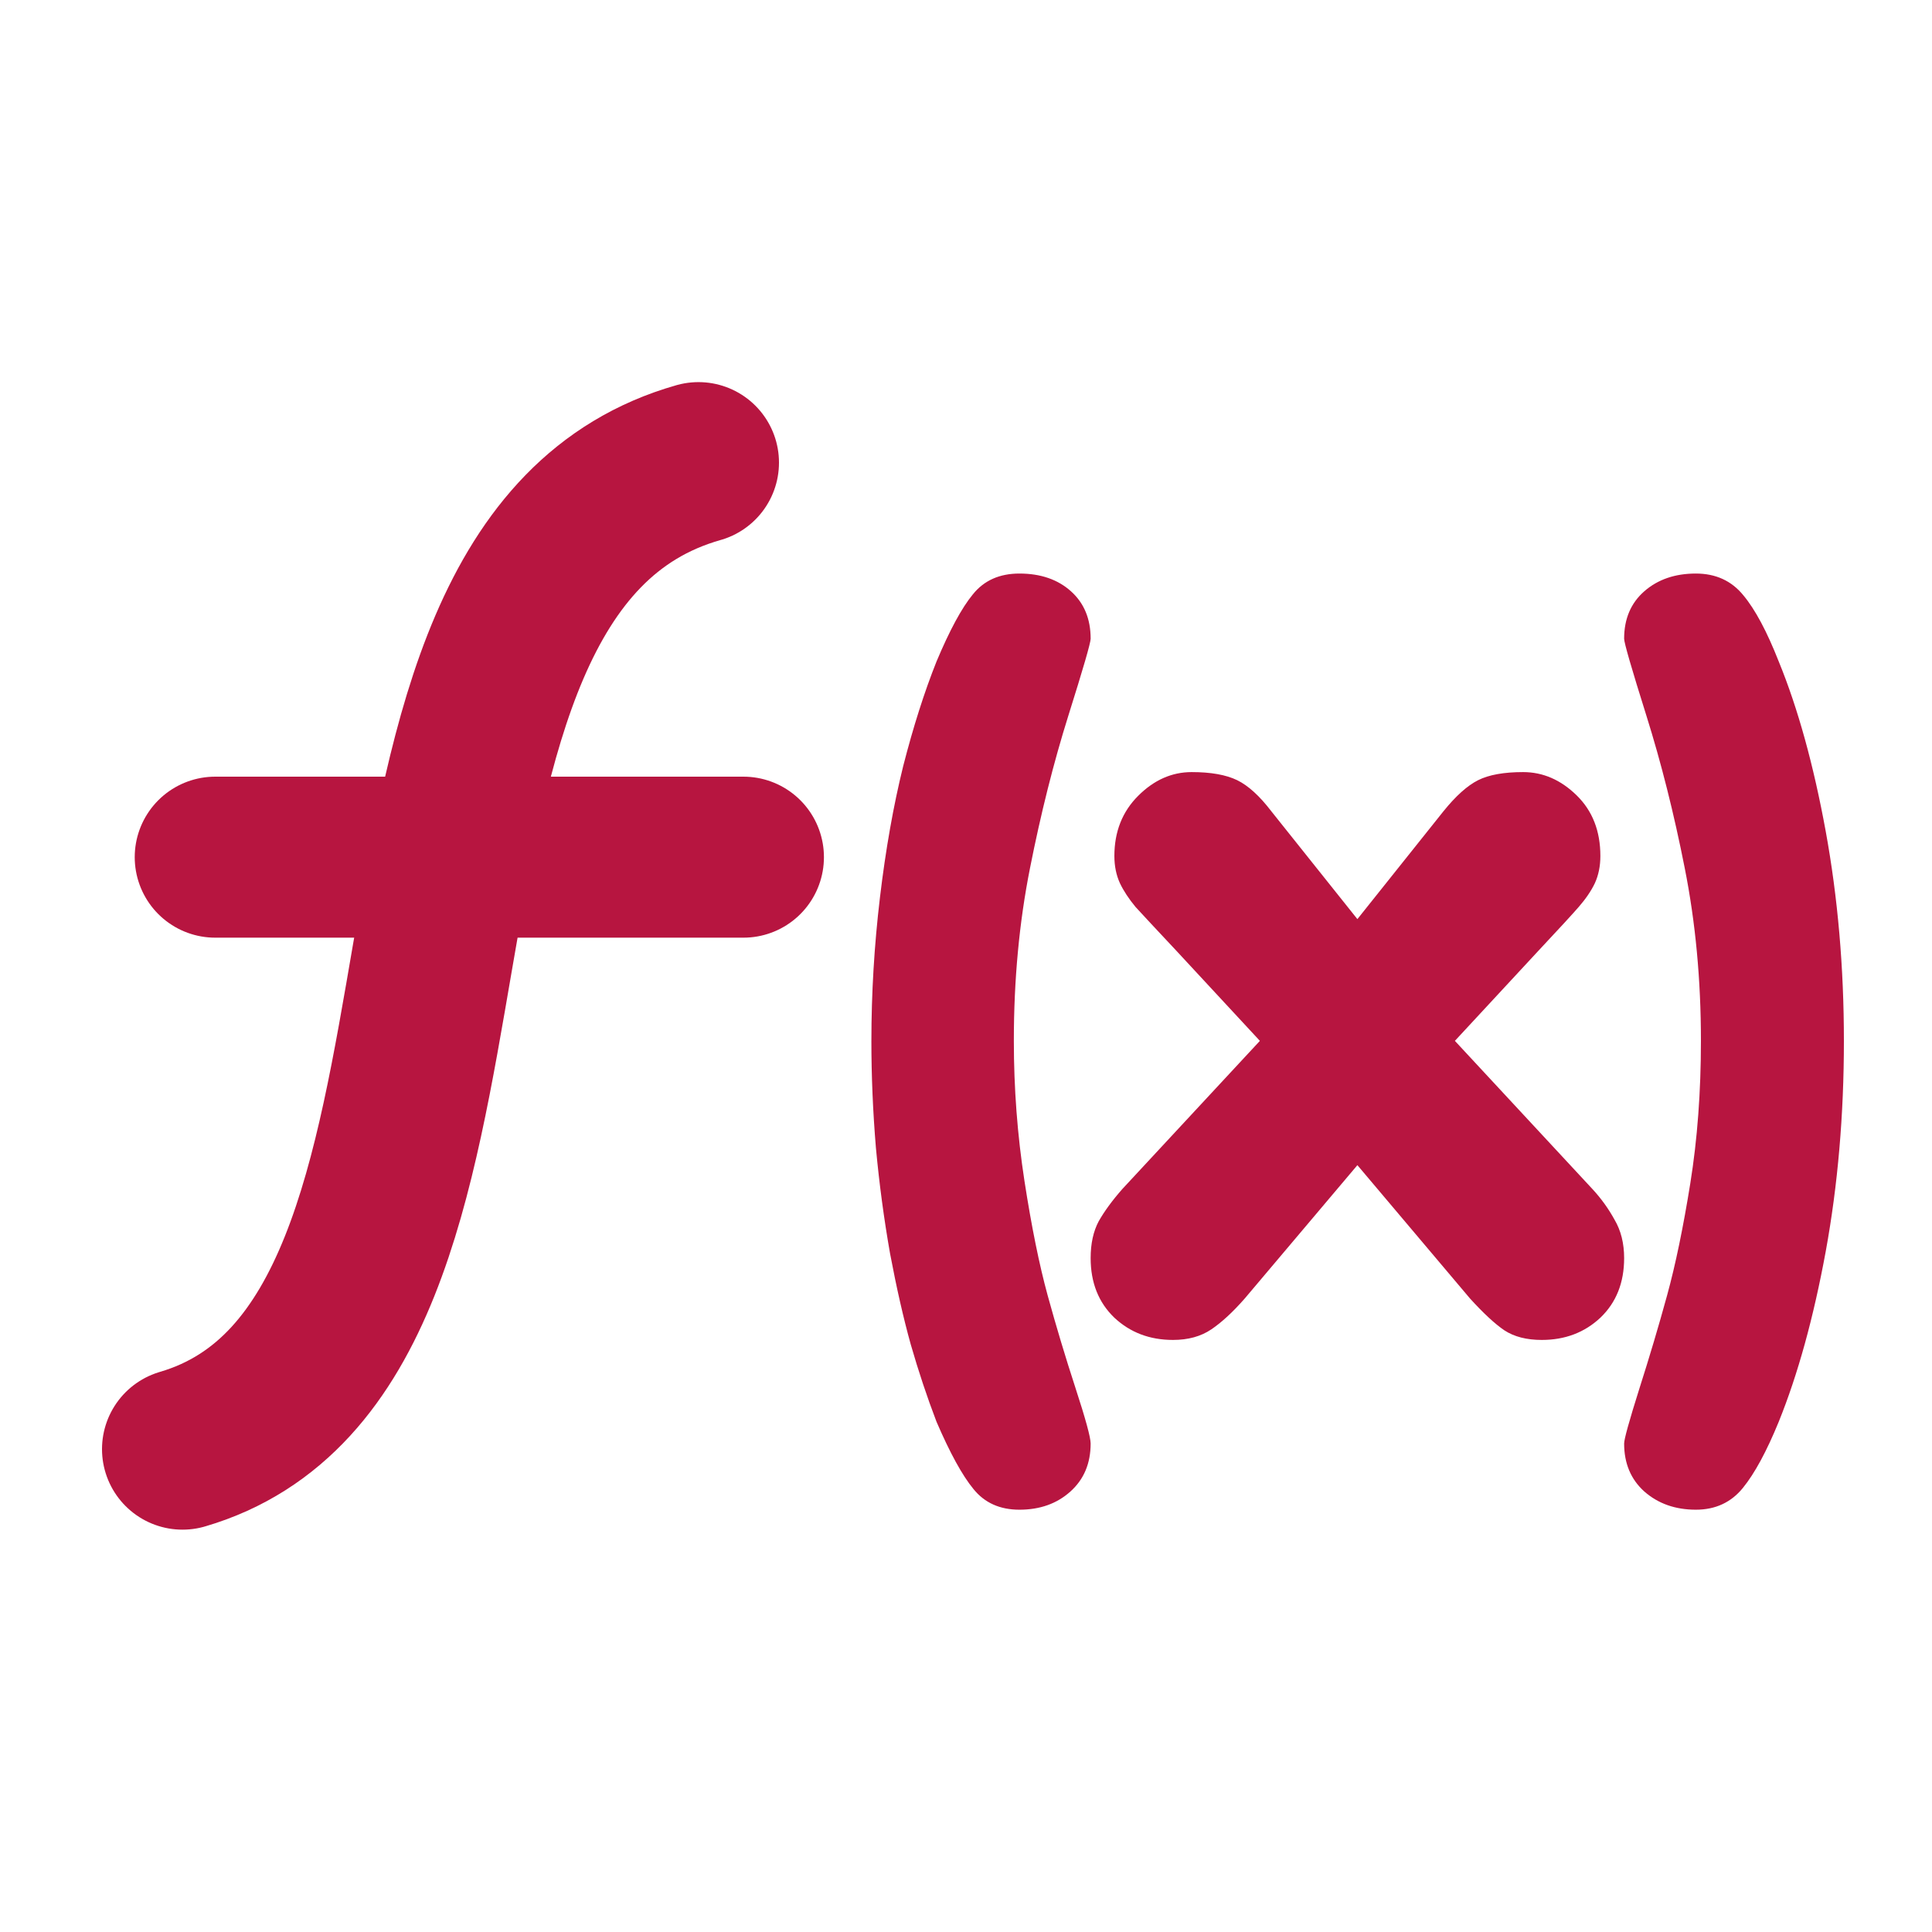 <?xml version="1.0" encoding="UTF-8" standalone="no"?>
<!-- Created with Inkscape (http://www.inkscape.org/) -->
<svg
    xmlns:inkscape="http://www.inkscape.org/namespaces/inkscape"
    xmlns:rdf="http://www.w3.org/1999/02/22-rdf-syntax-ns#"
    xmlns="http://www.w3.org/2000/svg"
    xmlns:sodipodi="http://sodipodi.sourceforge.net/DTD/sodipodi-0.dtd"
    xmlns:cc="http://web.resource.org/cc/"
    xmlns:xlink="http://www.w3.org/1999/xlink"
    xmlns:dc="http://purl.org/dc/elements/1.1/"
    xmlns:svg="http://www.w3.org/2000/svg"
    xmlns:ns1="http://sozi.baierouge.fr"
    id="svg1"
    sodipodi:docname="funct.svg"
    viewBox="0 0 60 60"
    sodipodi:version="0.32"
    version="1.0"
    y="0"
    x="0"
    inkscape:version="0.38.1"
  >
  <sodipodi:namedview
      id="base"
      bordercolor="#FBFEFF"
      inkscape:pageshadow="2"
      inkscape:window-width="1016"
      pagecolor="#ffffff"
      inkscape:zoom="6.9465337"
      inkscape:window-x="0"
      borderopacity="1.0"
      inkscape:cx="33.984503"
      inkscape:cy="14.678974"
      inkscape:window-y="0"
      inkscape:window-height="685"
      inkscape:pageopacity="0.0"
  />
  <path
      id="path838"
      style="stroke-width:1pt;fill:#b71540"
      d="m57.264 32.325c0 2.301-0.189 4.482-0.565 6.543-0.377 2.05-0.863 3.812-1.459 5.287-0.377 0.921-0.748 1.606-1.114 2.055-0.366 0.45-0.853 0.675-1.459 0.675-0.638 0-1.172-0.188-1.601-0.565-0.418-0.376-0.627-0.873-0.627-1.49 0-0.136 0.157-0.701 0.47-1.695 0.314-0.983 0.602-1.95 0.863-2.902 0.262-0.952 0.502-2.113 0.722-3.483 0.22-1.371 0.33-2.845 0.33-4.425 0-1.893-0.168-3.682-0.503-5.366-0.334-1.694-0.732-3.273-1.192-4.738-0.46-1.464-0.69-2.259-0.69-2.385 0-0.617 0.209-1.108 0.627-1.474 0.419-0.366 0.952-0.55 1.601-0.55 0.617 0 1.108 0.225 1.474 0.675 0.367 0.439 0.733 1.125 1.099 2.055 0.596 1.454 1.082 3.212 1.459 5.272 0.376 2.061 0.565 4.231 0.565 6.511zm-22.405 4.597l4.268-4.597-2.589-2.793c-0.628-0.669-1.051-1.124-1.271-1.364-0.209-0.252-0.371-0.497-0.486-0.738-0.115-0.251-0.173-0.533-0.173-0.847 0-0.753 0.246-1.376 0.738-1.867 0.491-0.492 1.045-0.738 1.663-0.738 0.596 0 1.066 0.084 1.412 0.251 0.345 0.168 0.7 0.492 1.067 0.973l2.667 3.342 2.667-3.342c0.387-0.481 0.748-0.805 1.083-0.973 0.334-0.167 0.8-0.251 1.396-0.251 0.617 0 1.171 0.241 1.663 0.722s0.737 1.109 0.737 1.883c0 0.314-0.057 0.596-0.172 0.847-0.115 0.241-0.283 0.486-0.502 0.738-0.209 0.24-0.628 0.695-1.255 1.364l-2.589 2.793 4.267 4.597c0.272 0.293 0.502 0.612 0.691 0.957 0.198 0.335 0.298 0.732 0.298 1.193 0 0.763-0.246 1.38-0.738 1.851-0.491 0.46-1.098 0.69-1.82 0.69-0.47 0-0.857-0.099-1.161-0.298-0.292-0.198-0.648-0.528-1.067-0.988l-3.498-4.142-3.499 4.142c-0.366 0.418-0.711 0.737-1.036 0.957-0.324 0.22-0.721 0.329-1.192 0.329-0.722 0-1.328-0.23-1.82-0.69-0.491-0.471-0.737-1.088-0.737-1.851 0-0.45 0.083-0.832 0.251-1.146 0.178-0.313 0.423-0.648 0.737-1.004zm-7.797-4.597c0-1.475 0.088-2.96 0.266-4.456 0.178-1.495 0.419-2.855 0.722-4.079 0.314-1.224 0.659-2.306 1.035-3.248 0.408-0.972 0.785-1.668 1.13-2.086 0.345-0.429 0.826-0.644 1.444-0.644 0.658 0 1.192 0.184 1.6 0.55s0.612 0.857 0.612 1.474c0 0.126-0.23 0.921-0.691 2.385-0.46 1.465-0.857 3.044-1.192 4.738-0.335 1.684-0.502 3.473-0.502 5.366 0 1.475 0.11 2.924 0.329 4.346 0.22 1.423 0.461 2.61 0.722 3.562 0.262 0.952 0.549 1.909 0.863 2.871s0.471 1.537 0.471 1.726c0 0.617-0.209 1.114-0.628 1.49-0.418 0.377-0.946 0.565-1.584 0.565-0.607 0-1.083-0.214-1.428-0.643-0.345-0.419-0.727-1.114-1.146-2.087-0.292-0.763-0.559-1.564-0.8-2.4-0.23-0.827-0.444-1.768-0.643-2.825-0.188-1.066-0.335-2.159-0.439-3.279-0.094-1.129-0.141-2.238-0.141-3.326z"
  />
  <path
      id="path836"
      sodipodi:nodetypes="cc"
      style="stroke-linejoin:round;stroke:#b71540;stroke-linecap:round;stroke-width:5;fill:none"
      d="m21.692 14.367c-11.643 3.3-5.039 27.413-16.024 30.638"
      sodipodi:stroke-cmyk="(0.0000000 0.0000000 0.0000000 0.80000001)"
  />
  <path
      id="path837"
      style="stroke-linejoin:round;stroke:#b71540;stroke-linecap:round;stroke-width:5;fill:none"
      d="m6.684 26.62h16.404"
      sodipodi:stroke-cmyk="(0.0000000 0.0000000 0.0000000 0.80000001)"
  />
</svg
>

